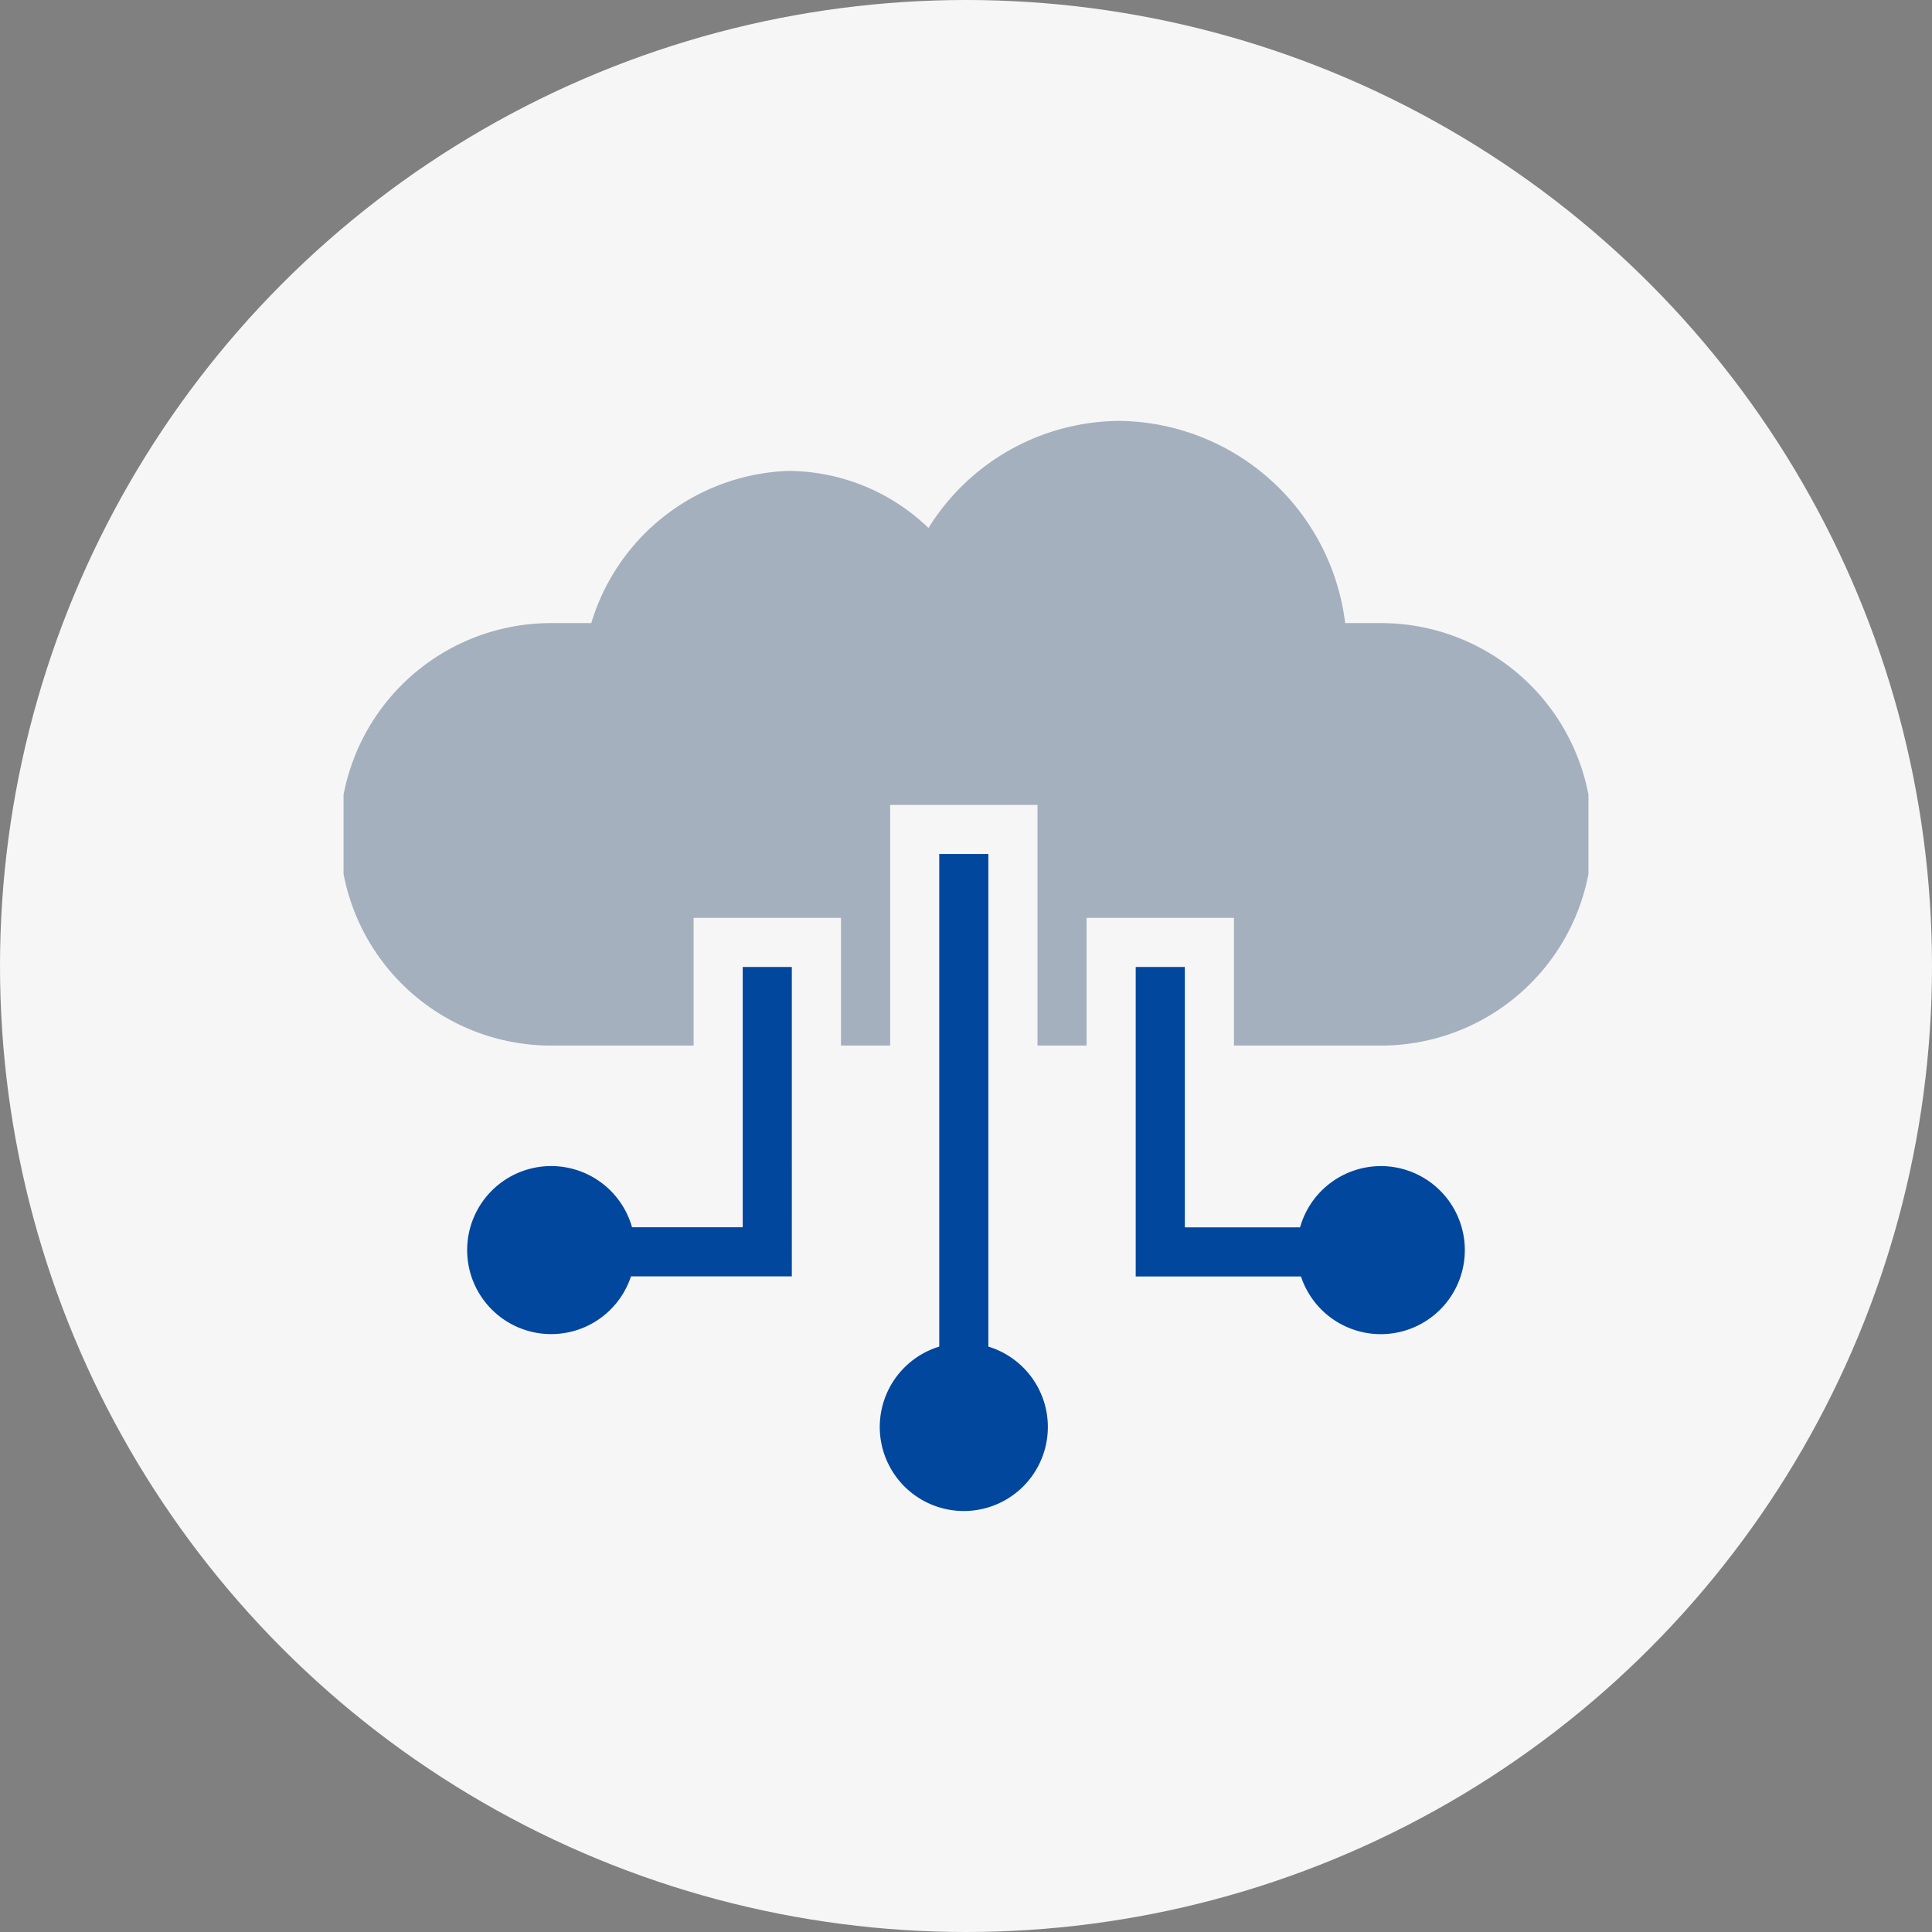 <svg xmlns="http://www.w3.org/2000/svg" xmlns:xlink="http://www.w3.org/1999/xlink" width="86" height="86" viewBox="0 0 86 86">
  <rect x="0" y="0" width="86" height="86" fill="#808080" stroke="none"/>
  <defs>
    <clipPath id="clip-path">
      <rect id="長方形_1472" data-name="長方形 1472" width="55.414" height="48.525" fill="none"/>
    </clipPath>
  </defs>
  <g id="グループ_1632" data-name="グループ 1632" transform="translate(-1329 -3168)">
    <circle id="楕円形_39" data-name="楕円形 39" cx="43" cy="43" r="43" transform="translate(1329 3168)" fill="#f6f6f6"/>
    <g id="グループ_1137" data-name="グループ 1137" transform="translate(1344.293 3186.737)">
      <g id="グループ_1136" data-name="グループ 1136" clip-path="url(#clip-path)">
        <path id="パス_1099" data-name="パス 1099" d="M223.139,198.242V176.315h-2.187v21.928a3.741,3.741,0,1,0,2.187,0" transform="translate(-194.436 -157.038)" fill="#00479d"/>
        <path id="パス_1100" data-name="パス 1100" d="M62.584,233.9H57.657a3.74,3.74,0,1,0-.047,2.187h7.16V222.315H62.584Z" transform="translate(-44.816 -198.008)" fill="#00479d"/>
        <path id="パス_1101" data-name="パス 1101" d="M46.179,9H44.585A10.249,10.249,0,0,0,34.57,0a10.069,10.069,0,0,0-8.533,4.766,9.05,9.05,0,0,0-6.244-2.54A9.516,9.516,0,0,0,11.027,9H9.236a9.4,9.4,0,0,0,0,18.806h6.346V22.121h6.56v5.685H24.33V17.092h6.56V27.806h2.185V22.121h6.56v5.685h6.543A9.4,9.4,0,0,0,46.179,9" transform="translate(0 -0.001)" fill="#a4b0be"/>
        <path id="パス_1102" data-name="パス 1102" d="M333.429,231.178a3.741,3.741,0,0,0-3.6,2.727H324.7v-11.59h-2.187v13.776h7.357a3.741,3.741,0,1,0,3.558-4.914" transform="translate(-287.252 -198.008)" fill="#00479d"/>
      </g>
    </g>
  </g>
</svg>

